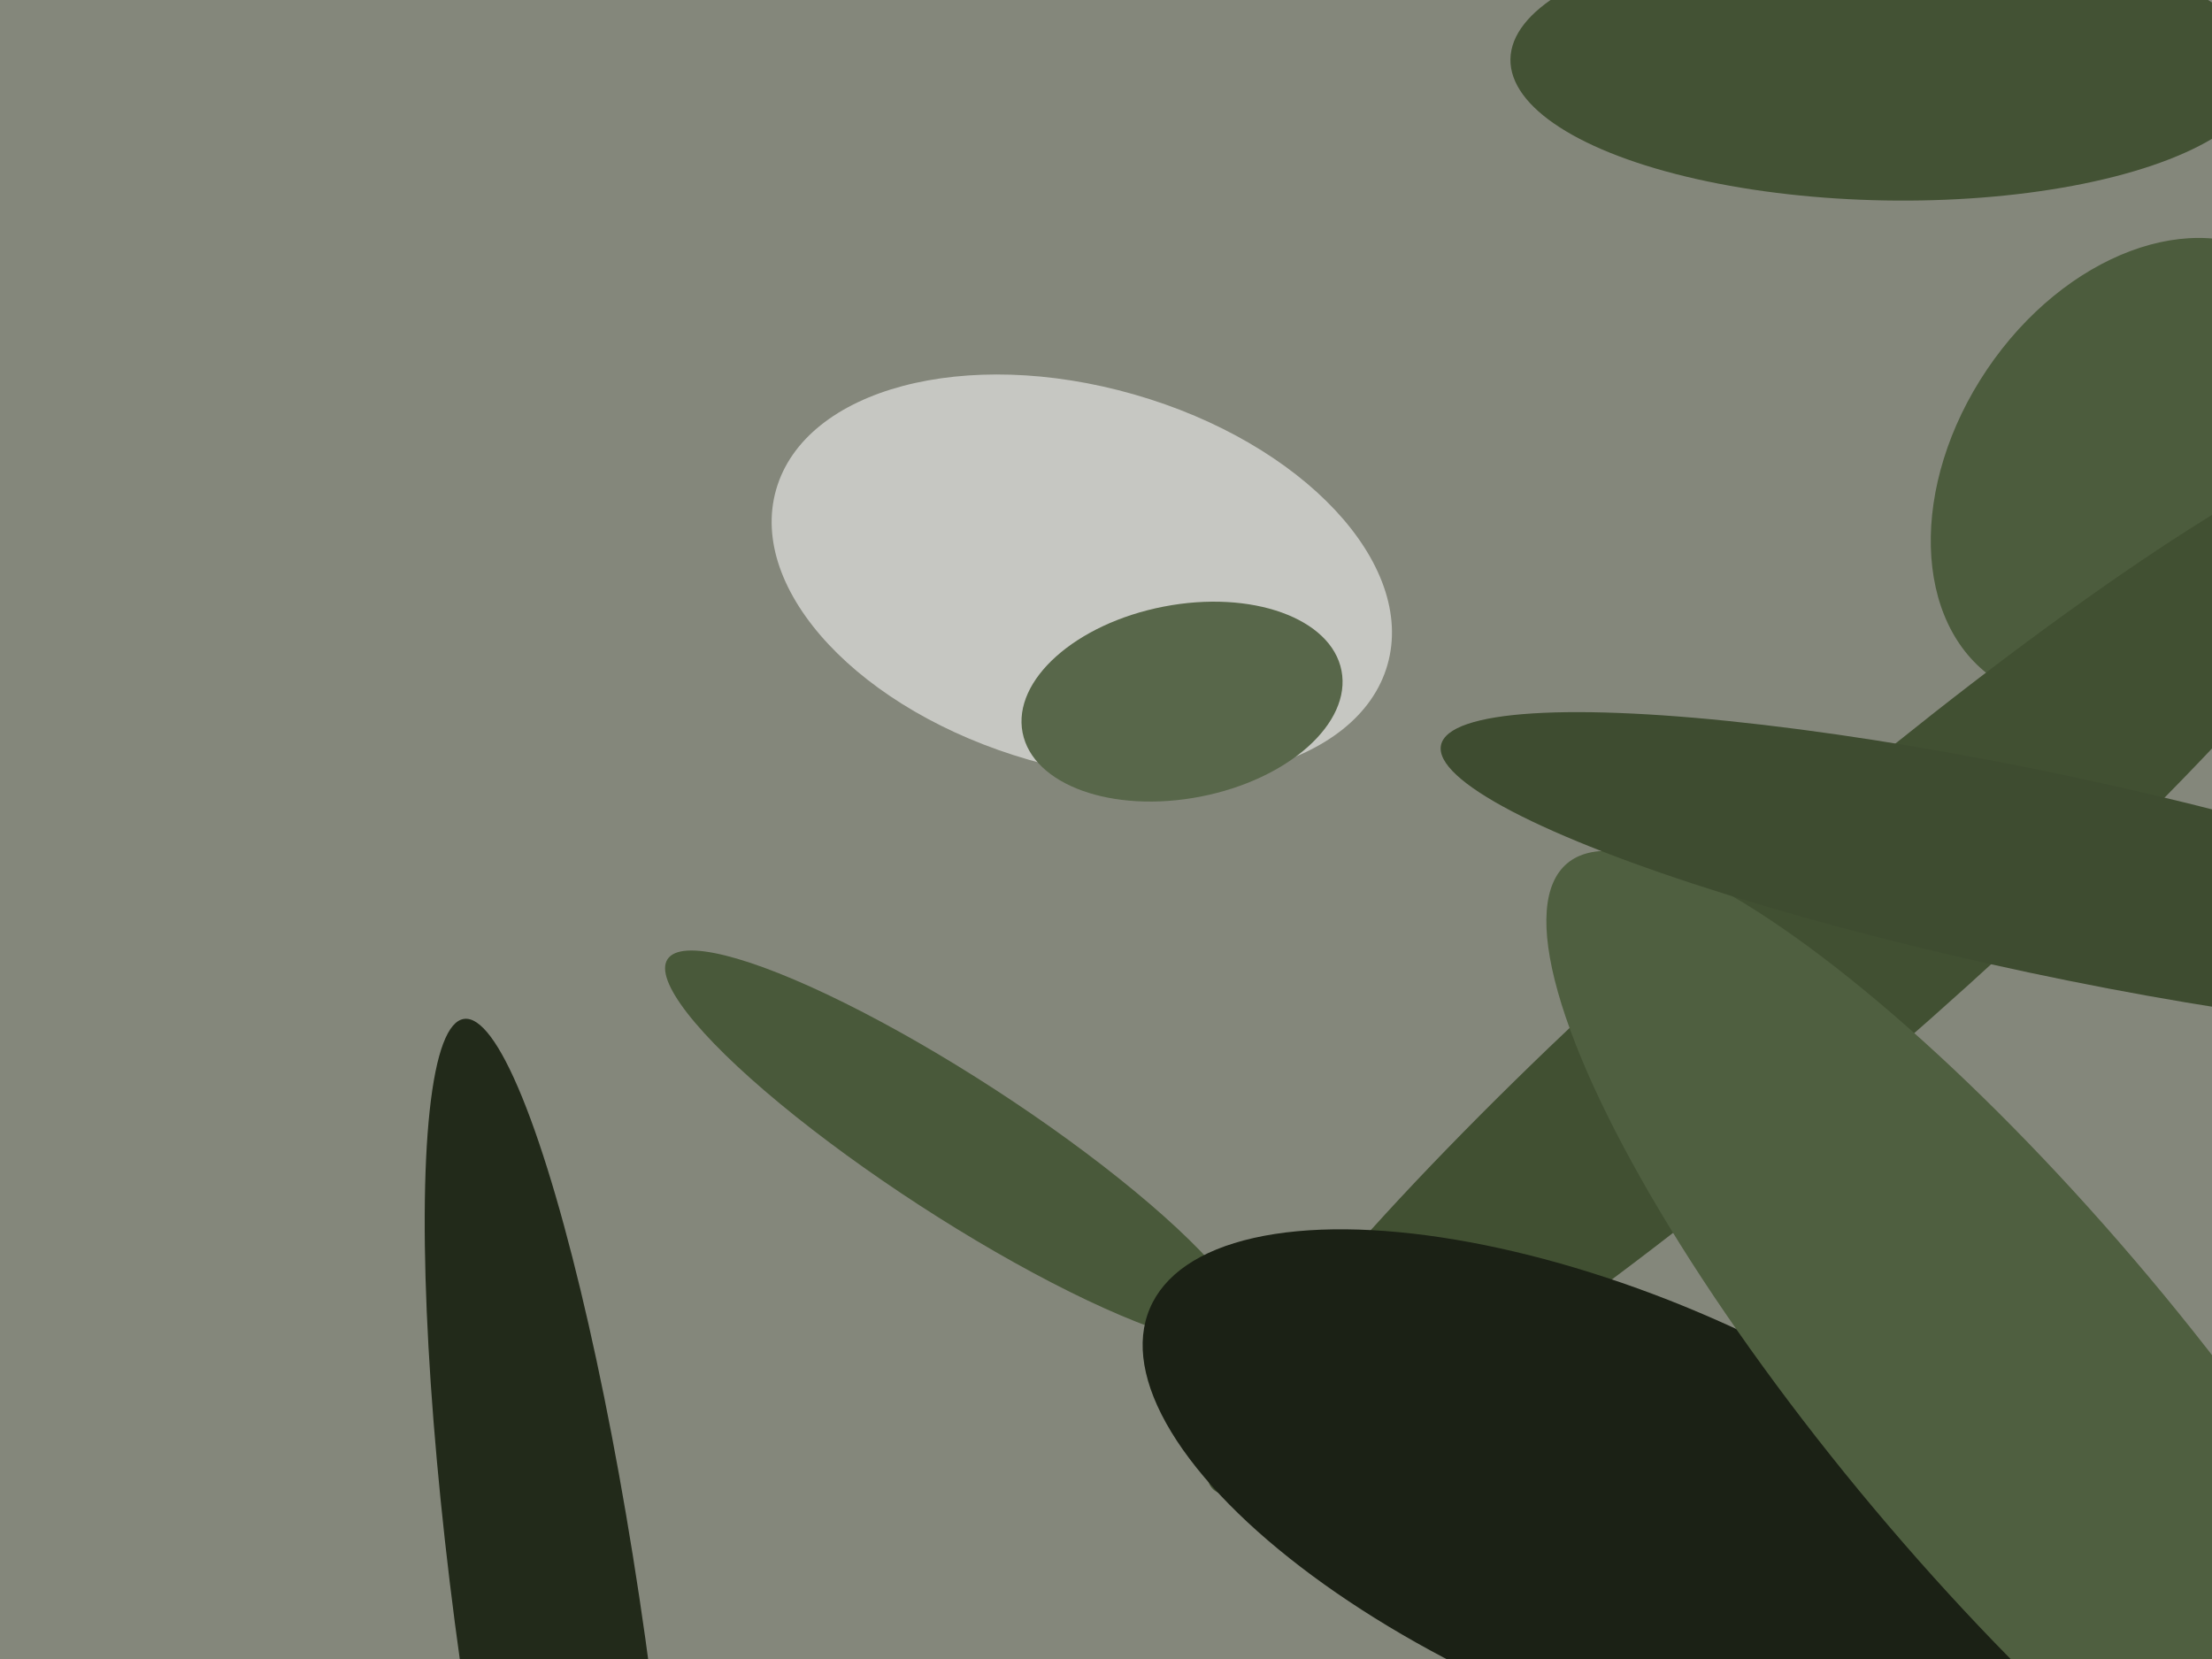 <svg xmlns="http://www.w3.org/2000/svg" width="640px" height="480px">
  <rect width="640" height="480" fill="rgb(132,135,123)"/>
  <ellipse cx="618" cy="136" rx="52" ry="73" transform="rotate(34,618,136)" fill="rgb(76,92,61)"/>
  <ellipse cx="160" cy="478" rx="27" ry="185" transform="rotate(172,160,478)" fill="rgb(34,42,26)"/>
  <ellipse cx="525" cy="279" rx="231" ry="34" transform="rotate(139,525,279)" fill="rgb(65,80,50)"/>
  <ellipse cx="277" cy="332" rx="100" ry="20" transform="rotate(33,277,332)" fill="rgb(73,89,58)"/>
  <ellipse cx="313" cy="167" rx="92" ry="55" transform="rotate(16,313,167)" fill="rgb(198,199,194)"/>
  <ellipse cx="468" cy="436" rx="61" ry="147" transform="rotate(113,468,436)" fill="rgb(27,33,21)"/>
  <ellipse cx="546" cy="19" rx="109" ry="39" transform="rotate(1,546,19)" fill="rgb(67,82,52)"/>
  <ellipse cx="582" cy="403" rx="52" ry="200" transform="rotate(140,582,403)" fill="rgb(79,95,64)"/>
  <ellipse cx="593" cy="253" rx="180" ry="29" transform="rotate(12,593,253)" fill="rgb(62,76,48)"/>
  <ellipse cx="342" cy="203" rx="28" ry="47" transform="rotate(79,342,203)" fill="rgb(88,103,74)"/>
</svg>